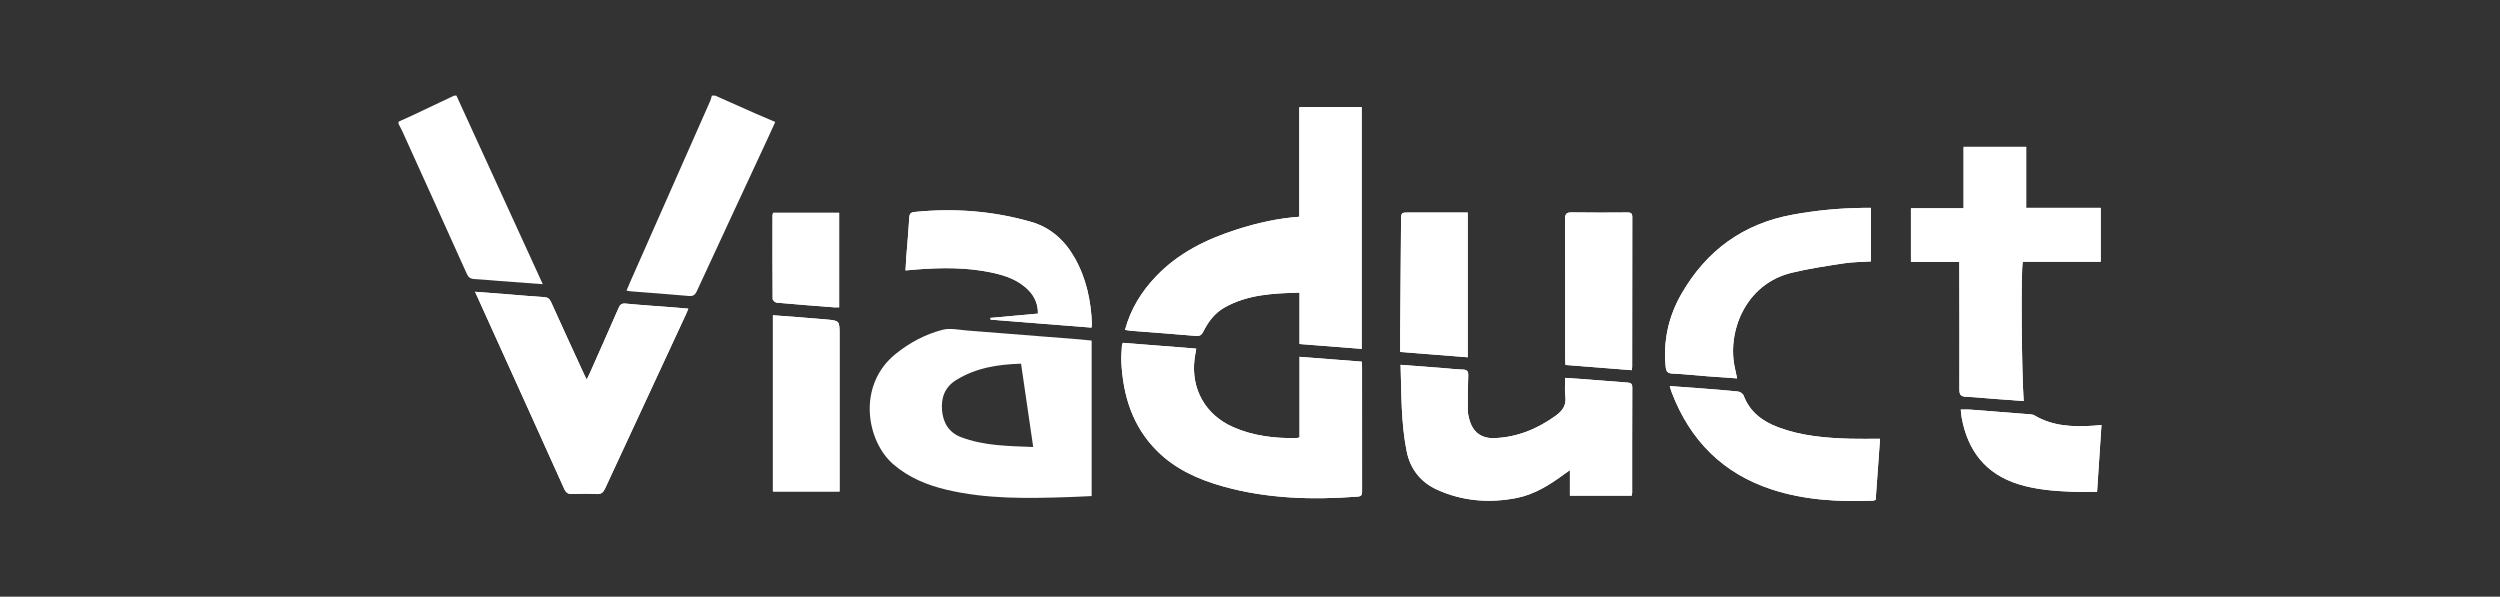 <?xml version="1.0" encoding="UTF-8"?><svg id="a" xmlns="http://www.w3.org/2000/svg" viewBox="0 0 1500 358"><rect x="0" y="0" width="1500" height="358" fill="#333333" stroke="none"/><defs><style>.b{fill:#fff;}</style></defs><path class="b" d="M675,197.95c1.57,.21,2.89,.45,4.22,.56,12.78,1.01,25.57,1.92,38.34,3.04,2.37,.21,3.42-.6,4.41-2.57,2.98-5.98,6.93-11.24,12.87-14.56,13.86-7.75,29.1-8.45,44.87-8.84v30.83c12.63,.99,24.88,1.94,37.31,2.91V64.29h-37.44v65.77c-12.99,.94-25.23,3.72-37.25,7.56-18.28,5.83-35.16,14.03-48.64,28.13-8.76,9.16-15.27,19.59-18.69,32.21Zm500.59-40.82c0,1.72,0,3.05,0,4.37,.03,24.12,.12,48.23,.04,72.35,0,3.09,1.03,4.1,4.03,4.22,5.78,.24,11.54,.85,17.3,1.29,5.73,.44,11.46,.85,17.24,1.27-1.27-18.83-1.71-79.02-.53-83.58h46.76v-32.34h-44.72v-36.59h-37.56v36.83h-31.59v32.18h29.02Zm-501.87,48.58c-.25,.7-.52,1.11-.54,1.52-.16,3.28-.52,6.57-.37,9.83,.97,20.29,6.69,38.81,21.46,53.52,11.05,11.02,24.92,17.17,39.73,21.31,26.47,7.39,53.46,8.1,80.65,6.08,2.77-.21,2.6-1.76,2.6-3.66-.02-24.68-.01-49.37-.02-74.05,0-.99-.11-1.99-.18-3.27-12.45-.97-24.7-1.92-37.32-2.9v48.37c-.93,.19-1.47,.39-2.01,.4-13.05,.2-25.83-1.3-37.9-6.63-16.49-7.28-25.27-22.75-23.11-40.61,.25-2.07,.65-4.13,1.03-6.45-14.92-1.18-29.46-2.32-44.02-3.47Zm166.64,13.19c.56,17.82,.25,35.06,3.68,52,2.13,10.5,8.33,18.4,18.11,22.86,15.34,7,31.54,8.24,47.92,5.01,10.63-2.09,19.74-7.84,28.38-14.21,.94-.69,1.91-1.35,3.5-2.47v15.32h37.1c.1-.75,.24-1.29,.25-1.83,.01-21.06-.03-42.13,.07-63.19,.01-2.47-1.26-2.72-3.12-2.86-9.39-.71-18.78-1.46-28.16-2.19-2.88-.22-5.77-.39-8.97-.61,0,3.94-.38,7.48,.09,10.91,.74,5.44-1.61,8.8-5.84,11.84-11.06,7.95-23.14,12.94-36.83,13.4-7.87,.27-12.86-3.67-14.94-11.21-.51-1.84-.92-3.78-.93-5.67-.03-6.9,.02-13.81,.28-20.7,.1-2.7-.83-3.5-3.44-3.57-4.08-.1-8.14-.63-12.21-.94-8.12-.63-16.24-1.23-24.92-1.89Zm-555.31-43.82c4.9,10.81,9.46,20.89,14.03,30.98,13.17,29.07,26.36,58.14,39.45,87.25,1.03,2.29,2.26,3.22,4.82,3.11,4.87-.21,9.76-.25,14.63,.01,2.76,.15,3.97-.95,5.06-3.31,16.06-34.72,32.21-69.4,48.33-104.09,.53-1.15,1-2.33,1.64-3.83-2.96-.25-5.32-.48-7.68-.66-9.95-.77-19.91-1.41-29.85-2.37-2.42-.23-3.38,.48-4.29,2.56-5.73,13.18-11.6,26.31-17.43,39.44-.48,1.08-1.03,2.13-1.75,3.59-.66-1.35-1.07-2.15-1.45-2.96-6.66-14.51-13.36-28.99-19.92-43.54-.92-2.03-2.01-2.85-4.27-2.99-7.24-.42-14.47-1.12-21.71-1.69-6.31-.5-12.62-.97-19.62-1.5Zm837.53-50.34c-1.81,0-3.37-.01-4.93,0-14.09,.15-28.03,1.52-41.92,4.04-29.71,5.39-51.73,21.42-66.72,47.32-7.88,13.62-11.17,28.3-9.59,44.03,.27,2.66,1.05,3.88,4.05,4.01,7.02,.3,14.01,1.09,21.02,1.63,5.81,.45,11.63,.83,17.77,1.26-.48-2.24-.83-4-1.24-5.75-5.02-21.58,5.82-50.81,33.96-57.62,10.32-2.5,20.88-4.06,31.39-5.67,5.31-.81,10.75-.78,16.21-1.14v-32.12Zm5.45,138.53c-6.32,0-12.09,.13-17.85-.03-14.67-.41-29.24-1.62-43.15-6.83-9.51-3.57-17.13-9.17-20.88-19.12-.41-1.09-2.16-2.25-3.39-2.38-7.78-.82-15.59-1.38-23.4-1.99-5.7-.45-11.41-.84-17.51-1.28,.51,1.65,.77,2.74,1.17,3.77,11.01,28.82,30.74,48.75,60.35,58.35,19.7,6.39,40.05,7.42,60.58,6.63,.41-.02,.82-.27,1.45-.5,.88-12.21,1.75-24.37,2.63-36.63Zm-533.75-72.52c.02,.35,.04,.69,.06,1.04,20.13,1.59,40.26,3.17,60.57,4.78,.11-1.01,.27-1.67,.25-2.31-.58-13.86-3.37-27.17-10.25-39.37-5.96-10.57-14.43-18.35-26.28-21.76-22.82-6.57-46.09-8.32-69.71-5.95-2.41,.24-3.22,.97-3.35,3.45-.42,7.79-1.17,15.57-1.77,23.35-.2,2.66-.31,5.32-.48,8.29,2.46-.22,4.47-.42,6.49-.57,14.97-1.16,29.92-1.33,44.71,1.74,8.4,1.75,16.48,4.38,22.67,10.78,3.76,3.89,5.67,8.53,5.58,13.96-9.74,.88-19.11,1.73-28.48,2.58Zm-130.53-1.59v105.74h39.99v-4.53c0-29.9,0-59.8,0-89.7,0-8.16,.01-8.28-8.1-9-10.49-.94-21-1.66-31.89-2.51Zm515.29,32.96c.14-1.04,.26-1.47,.26-1.91,.01-30.01-.01-60.01,.07-90.02,0-2.47-1.12-2.71-3.1-2.7-11.01,.06-22.02,.15-33.02-.05-3.21-.06-4.23,.73-4.21,4.07,.13,27.85,.07,55.71,.08,83.56,0,1.21,.1,2.42,.16,3.9,13.33,1.05,26.4,2.08,39.76,3.14Zm-98.39-7.75V127.51h-3.87c-10.43,0-20.86,0-31.29,0-4.74,0-4.81,0-4.85,4.71-.2,23.3-.36,46.6-.53,69.91-.02,2.92,0,5.83,0,9.03,13.76,1.09,26.95,2.14,40.55,3.21Zm295.81,31.38c.2,1.72,.28,3.28,.56,4.8,3.62,19.93,14.39,33.85,34.17,39.99,10.59,3.29,21.58,4.1,32.59,4.53,4.71,.19,9.43,.03,14.46,.03,.9-13.59,1.76-26.72,2.64-40.09-2.01,.18-3.36,.33-4.72,.41-12.36,.81-24.49,.38-35.55-6.23-.82-.49-1.95-.56-2.94-.64-11.87-.96-23.74-1.89-35.62-2.79-1.77-.13-3.56-.02-5.59-.02ZM463.9,127.7c-.16,.58-.37,1-.37,1.42-.03,16.74-.07,33.48,.07,50.21,0,.79,1.49,2.18,2.38,2.26,11.51,1.04,23.03,1.91,34.55,2.8,.96,.07,1.93,0,2.97,0v-56.7h-39.58Z"/><path class="b" d="M429.14,57.38c8.05,3.58,16.1,7.18,24.16,10.74,3.82,1.69,7.68,3.29,11.84,5.07-1.51,3.32-2.87,6.38-4.29,9.43-14.27,30.7-28.57,61.38-42.77,92.11-1.07,2.33-2.27,3.1-4.85,2.86-11.52-1.05-23.07-1.87-34.6-2.78-.76-.06-1.52-.24-2.72-.44,.7-1.66,1.27-3.08,1.89-4.48,16.12-36.44,32.24-72.89,48.35-109.34,.44-1,.64-2.11,.96-3.17h2.04Z"/><path class="b" d="M273.86,57.38c17.18,37.52,34.36,75.03,51.82,113.14-9.32-.69-17.89-1.32-26.46-1.97-4.86-.37-9.72-.88-14.59-1.12-2.33-.11-3.58-.98-4.56-3.16-12.81-28.5-25.73-56.95-38.63-85.41-.69-1.53-1.54-3-2.31-4.5,0-.45,0-.91,0-1.36,2.47-1.11,4.96-2.18,7.41-3.33,8.66-4.08,17.31-8.2,25.96-12.3h1.36Z"/><path class="b" d="M675,197.95c3.43-12.62,9.93-23.05,18.69-32.21,13.48-14.1,30.36-22.3,48.64-28.13,12.03-3.84,24.27-6.61,37.25-7.56V64.29h37.44V209.32c-12.43-.97-24.68-1.93-37.31-2.91v-30.83c-15.77,.39-31.02,1.1-44.87,8.84-5.94,3.32-9.89,8.59-12.87,14.56-.99,1.98-2.04,2.78-4.41,2.57-12.77-1.13-25.56-2.04-38.34-3.04-1.33-.1-2.65-.35-4.22-.56Z"/><path class="b" d="M647.77,203.63c-22.49-1.79-44.98-3.6-67.47-5.32-4.95-.38-10.24-1.63-14.83-.42-10.34,2.71-19.79,7.72-28.19,14.54-23.17,18.81-17.44,52.16-1.36,66.09,9.36,8.11,20.36,12.57,32.18,15.36,23.99,5.67,48.37,5.17,72.76,4.39,4.71-.15,9.42-.42,14.13-.63v-93.3c-2.51-.25-4.85-.52-7.2-.71Zm-71.23,58.63c-7.16-2.72-10.68-8.57-11.32-16.02-.65-7.52,1.64-13.93,8.32-18.11,11.95-7.47,25.32-9.51,39.09-9.92l7.29,49.99c-14.81-.59-29.48-.64-43.39-5.93Z"/><path class="b" d="M1175.59,157.13h-29.02v-32.18h31.59v-36.83h37.56v36.59h44.72v32.34h-46.76c-1.18,4.56-.75,64.75,.53,83.58-5.78-.43-11.51-.84-17.24-1.27-5.77-.44-11.53-1.05-17.3-1.29-3-.13-4.04-1.13-4.03-4.22,.08-24.12,0-48.23-.04-72.35,0-1.33,0-2.65,0-4.37Z"/><path class="b" d="M673.71,205.7c14.56,1.15,29.1,2.3,44.02,3.47-.37,2.32-.78,4.37-1.03,6.45-2.15,17.86,6.62,33.33,23.11,40.61,12.07,5.33,24.84,6.83,37.9,6.63,.54,0,1.08-.21,2.01-.4v-48.37c12.62,.98,24.87,1.93,37.32,2.9,.07,1.28,.18,2.27,.18,3.27,0,24.68,0,49.37,.02,74.05,0,1.89,.18,3.45-2.6,3.66-27.2,2.02-54.19,1.31-80.65-6.08-14.81-4.14-28.68-10.29-39.73-21.31-14.77-14.72-20.48-33.23-21.46-53.52-.16-3.27,.2-6.56,.37-9.83,.02-.42,.28-.83,.54-1.52Z"/><path class="b" d="M840.36,218.89c8.68,.66,16.8,1.26,24.92,1.89,4.07,.31,8.14,.84,12.21,.94,2.61,.07,3.54,.87,3.44,3.57-.26,6.89-.31,13.8-.28,20.7,0,1.89,.42,3.83,.93,5.67,2.08,7.54,7.08,11.47,14.94,11.21,13.69-.46,25.78-5.45,36.83-13.4,4.23-3.04,6.58-6.4,5.84-11.84-.47-3.43-.09-6.97-.09-10.91,3.21,.21,6.09,.38,8.97,.61,9.39,.72,18.77,1.48,28.16,2.19,1.86,.14,3.13,.39,3.12,2.86-.09,21.06-.05,42.13-.07,63.19,0,.54-.14,1.08-.25,1.83h-37.1v-15.32c-1.59,1.12-2.56,1.78-3.5,2.47-8.64,6.37-17.75,12.12-28.38,14.21-16.38,3.22-32.58,1.99-47.92-5.01-9.78-4.46-15.98-12.36-18.11-22.86-3.43-16.94-3.12-34.18-3.68-52Z"/><path class="b" d="M285.04,175.07c6.99,.53,13.3,1.01,19.62,1.5,7.24,.57,14.46,1.27,21.71,1.69,2.26,.13,3.36,.95,4.27,2.99,6.56,14.55,13.26,29.04,19.92,43.54,.37,.82,.79,1.61,1.45,2.96,.72-1.47,1.27-2.51,1.75-3.59,5.83-13.14,11.69-26.26,17.43-39.44,.91-2.08,1.87-2.8,4.29-2.56,9.93,.96,19.9,1.6,29.85,2.37,2.37,.18,4.73,.4,7.68,.66-.64,1.5-1.1,2.68-1.64,3.83-16.12,34.69-32.27,69.37-48.33,104.09-1.09,2.37-2.3,3.46-5.06,3.31-4.87-.26-9.76-.22-14.63-.01-2.56,.11-3.79-.82-4.82-3.11-13.09-29.11-26.28-58.17-39.45-87.25-4.57-10.08-9.14-20.17-14.03-30.98Z"/><path class="b" d="M1122.58,124.73v32.12c-5.45,.35-10.89,.32-16.21,1.14-10.51,1.61-21.07,3.17-31.39,5.67-28.13,6.81-38.98,36.04-33.96,57.62,.41,1.75,.76,3.5,1.24,5.75-6.14-.43-11.95-.81-17.77-1.26-7.01-.54-14-1.34-21.02-1.63-3-.13-3.78-1.35-4.05-4.01-1.58-15.73,1.71-30.42,9.59-44.03,14.99-25.9,37.01-41.93,66.72-47.32,13.88-2.52,27.83-3.89,41.92-4.04,1.56-.02,3.12,0,4.93,0Z"/><path class="b" d="M1128.03,263.26c-.88,12.26-1.75,24.42-2.63,36.63-.64,.23-1.04,.48-1.45,.5-20.52,.78-40.87-.24-60.58-6.63-29.62-9.61-49.34-29.53-60.35-58.35-.4-1.03-.66-2.12-1.17-3.77,6.1,.44,11.81,.83,17.51,1.28,7.8,.61,15.62,1.17,23.4,1.99,1.23,.13,2.98,1.29,3.39,2.38,3.74,9.94,11.37,15.55,20.88,19.12,13.91,5.21,28.48,6.42,43.15,6.83,5.76,.16,11.53,.03,17.85,.03Z"/><path class="b" d="M594.27,190.74c9.37-.85,18.74-1.7,28.48-2.58,.09-5.43-1.82-10.07-5.58-13.96-6.2-6.4-14.27-9.03-22.67-10.78-14.79-3.07-29.74-2.9-44.71-1.74-2.02,.16-4.03,.35-6.49,.57,.17-2.97,.28-5.63,.48-8.29,.59-7.78,1.34-15.56,1.77-23.35,.13-2.47,.95-3.2,3.35-3.45,23.62-2.37,46.89-.61,69.71,5.95,11.85,3.41,20.32,11.19,26.28,21.76,6.88,12.2,9.67,25.51,10.25,39.37,.03,.65-.13,1.3-.25,2.31-20.31-1.6-40.44-3.19-60.57-4.78-.02-.35-.04-.69-.06-1.04Z"/><path class="b" d="M463.74,189.15c10.88,.85,21.4,1.57,31.89,2.51,8.12,.73,8.1,.85,8.1,9,0,29.9,0,59.8,0,89.7v4.53h-39.99v-105.74Z"/><path class="b" d="M979.03,222.11c-13.35-1.05-26.42-2.08-39.76-3.14-.07-1.48-.16-2.69-.16-3.9,0-27.85,.05-55.71-.08-83.56-.02-3.34,1-4.13,4.21-4.07,11,.19,22.01,.11,33.02,.05,1.99-.01,3.11,.23,3.1,2.7-.08,30.01-.06,60.01-.07,90.02,0,.44-.11,.87-.26,1.91Z"/><path class="b" d="M880.64,214.37c-13.6-1.08-26.78-2.12-40.55-3.21,0-3.2-.02-6.11,0-9.03,.17-23.3,.33-46.6,.53-69.91,.04-4.71,.1-4.71,4.85-4.71,10.43,0,20.86,0,31.29,0h3.87v86.86Z"/><path class="b" d="M1176.45,245.75c2.03,0,3.82-.11,5.59,.02,11.88,.89,23.75,1.83,35.62,2.79,1,.08,2.13,.15,2.94,.64,11.07,6.6,23.2,7.04,35.55,6.23,1.35-.09,2.7-.24,4.72-.41-.88,13.37-1.75,26.5-2.64,40.09-5.03,0-9.75,.15-14.46-.03-11.01-.43-22-1.25-32.59-4.53-19.78-6.14-30.55-20.06-34.17-39.99-.28-1.52-.37-3.08-.56-4.8Z"/><path class="b" d="M463.9,127.7h39.58v56.7c-1.03,0-2,.06-2.97,0-11.52-.89-23.04-1.75-34.55-2.8-.89-.08-2.37-1.47-2.38-2.26-.13-16.74-.09-33.47-.07-50.21,0-.42,.22-.85,.37-1.42Z"/></svg>